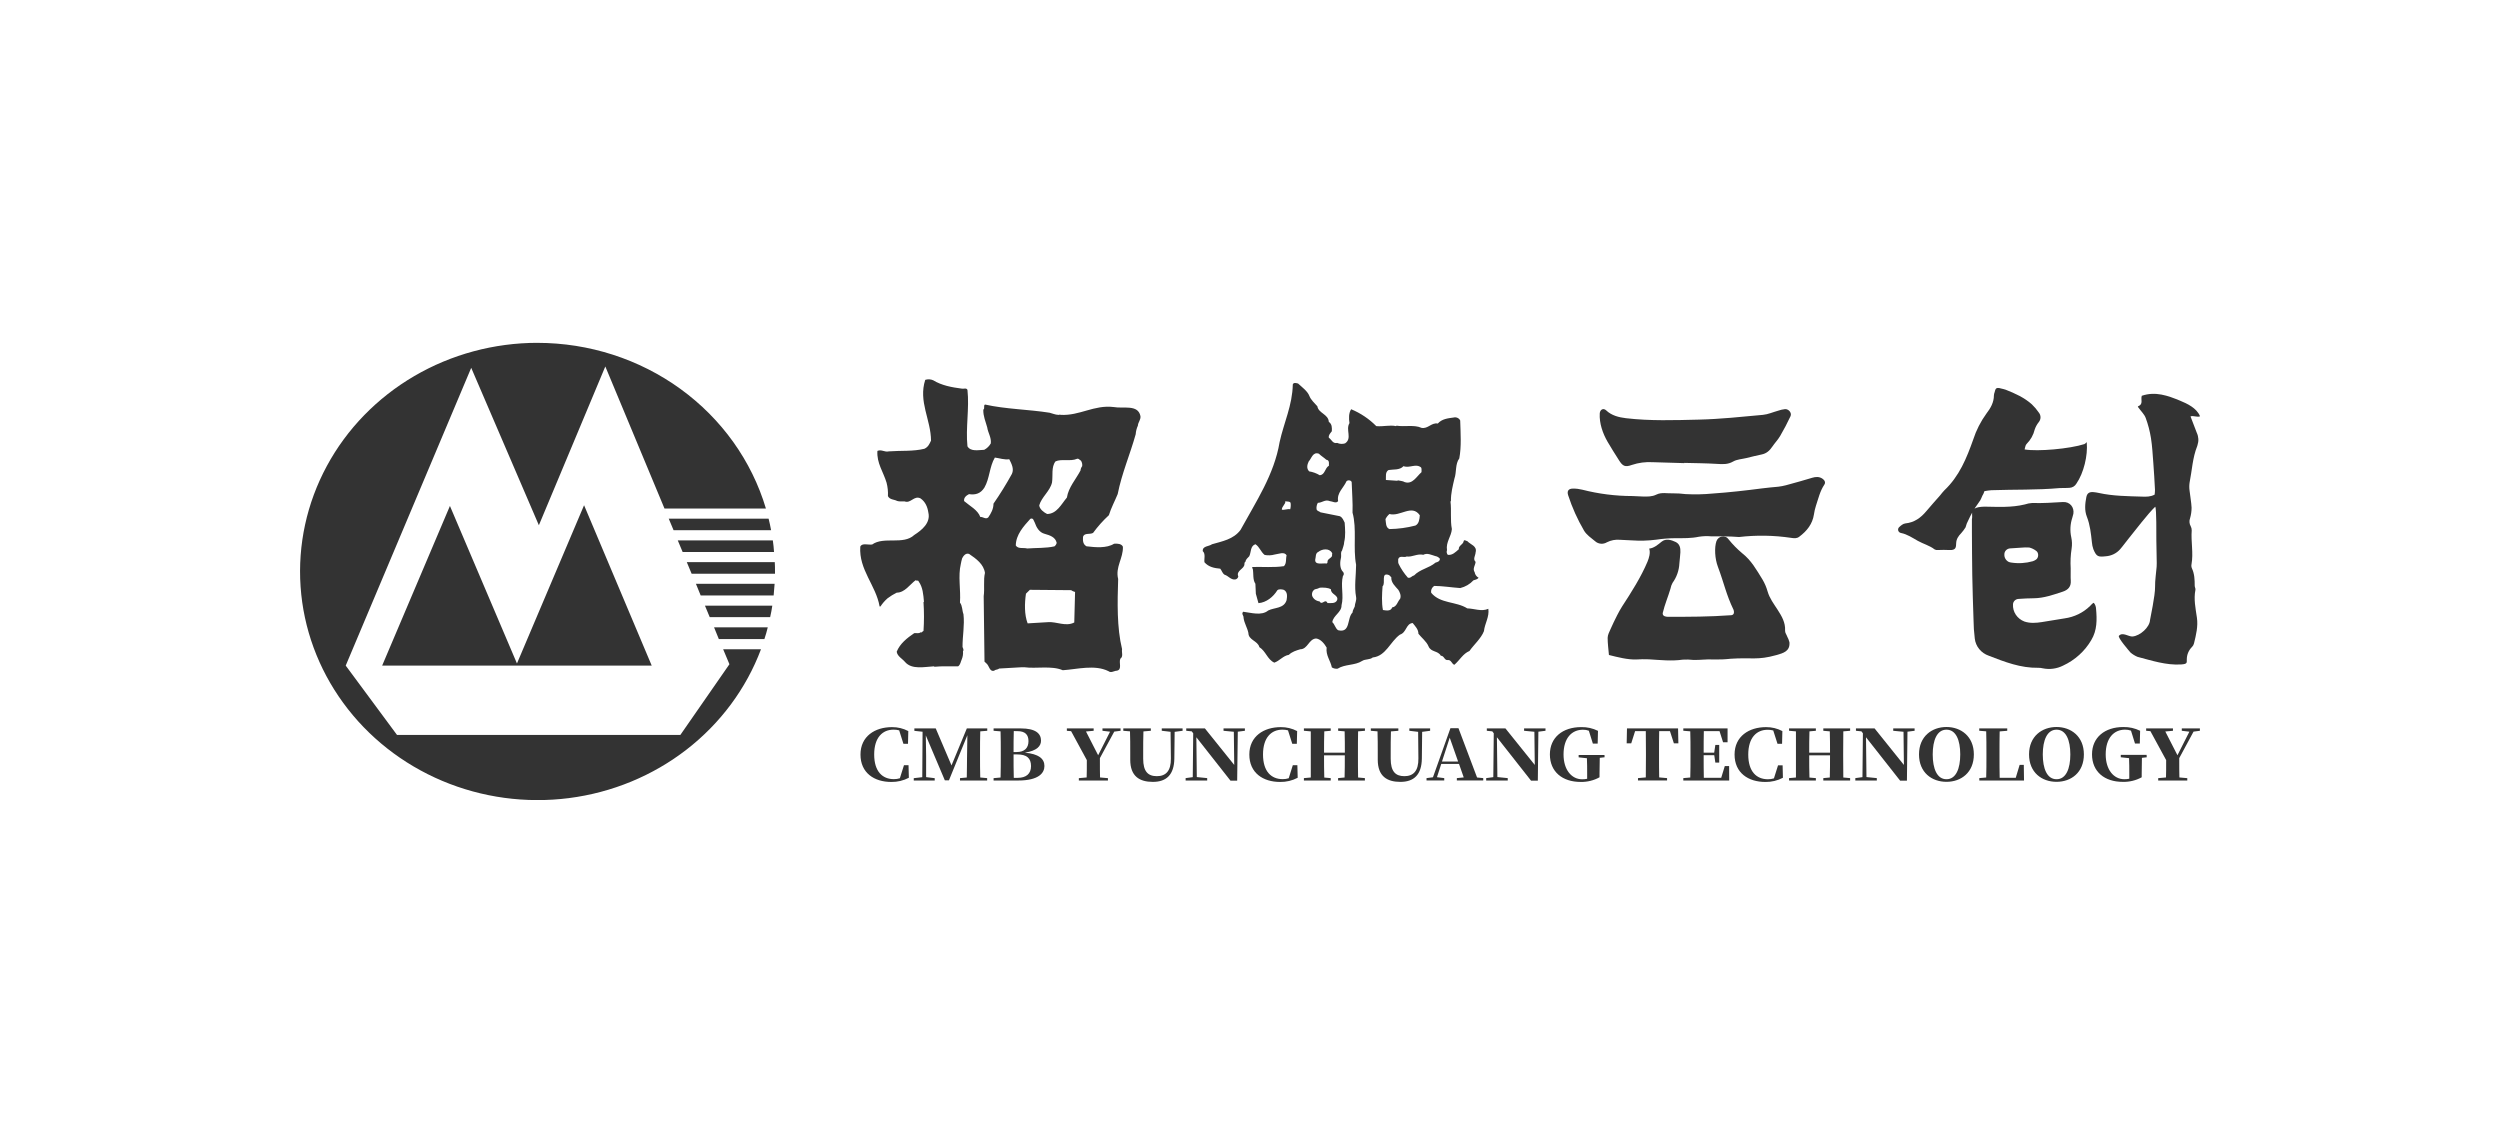 <svg width="175" height="80" viewBox="0 0 175 80" fill="none" xmlns="http://www.w3.org/2000/svg">
<g clip-path="url(#clip0_4709_3247)">
<path d="M63.62 54.443C63.243 54.642 62.82 54.743 62.39 54.737C61.193 54.737 60.234 54.102 60.234 52.818C60.234 51.533 61.258 50.899 62.434 50.899C62.835 50.894 63.23 50.99 63.581 51.176L63.56 52.065H63.239L62.942 51.124C62.813 51.091 62.68 51.074 62.546 51.076C61.789 51.076 61.193 51.612 61.193 52.813C61.193 54.014 61.779 54.54 62.569 54.54C62.712 54.542 62.855 54.521 62.991 54.477L63.278 53.564H63.597L63.62 54.443Z" fill="#333333"/>
<path d="M68.618 51.195C68.602 51.697 68.602 52.199 68.602 52.708V52.922C68.602 53.429 68.602 53.938 68.618 54.425L69.1 54.469V54.635H67.199V54.469L67.675 54.425C67.692 53.927 67.681 53.434 67.692 53.039L67.716 51.463L66.426 54.624H66.139L64.807 51.481C64.818 51.989 64.829 52.618 64.829 52.931V54.399L65.43 54.472V54.638H63.963V54.472L64.559 54.403L64.58 51.222L64.006 51.159V50.989H65.501L66.606 53.58L67.678 50.989H69.108V51.155L68.618 51.195Z" fill="#333333"/>
<path d="M71.458 50.989C72.497 50.989 72.871 51.35 72.871 51.844C72.871 52.214 72.606 52.55 71.74 52.687C72.714 52.775 73.11 53.112 73.11 53.62C73.11 54.097 72.731 54.636 71.268 54.636H69.551V54.47L70.039 54.426C70.055 53.913 70.055 53.386 70.055 52.86V52.683C70.055 52.185 70.055 51.687 70.039 51.195L69.551 51.155V50.989H71.458ZM70.965 51.175C70.949 51.653 70.949 52.136 70.949 52.643H71.16C71.717 52.643 71.994 52.36 71.994 51.878C71.994 51.433 71.766 51.18 71.219 51.18L70.965 51.175ZM71.241 54.449C71.828 54.449 72.172 54.166 72.172 53.63C72.172 53.065 71.864 52.81 71.208 52.81H70.949C70.949 53.39 70.949 53.928 70.965 54.449H71.241Z" fill="#333333"/>
<path d="M76.993 53.068C76.993 53.737 76.993 54.044 77.003 54.422L77.556 54.471V54.637H75.519V54.471L76.066 54.422C76.078 54.076 76.078 53.788 76.078 53.208L74.978 51.182L74.68 51.157V50.989H76.556V51.155L76.019 51.204L76.87 52.868L77.704 51.218L77.173 51.155V50.989H78.44V51.155L77.997 51.214L76.993 53.068Z" fill="#333333"/>
<path d="M82.783 51.155L82.225 51.229L82.204 53.103C82.187 54.225 81.657 54.732 80.698 54.732C79.766 54.732 79.117 54.337 79.117 53.185V52.653C79.117 52.176 79.117 51.682 79.1 51.195L78.631 51.155V50.989H80.559V51.155L80.04 51.199C80.023 51.678 80.023 52.17 80.023 52.653V53.112C80.023 54.005 80.359 54.332 80.981 54.332C81.604 54.332 81.973 53.975 81.962 53.09L81.94 51.226L81.323 51.153V50.989H82.78L82.783 51.155Z" fill="#333333"/>
<path d="M87.143 51.155L86.646 51.218L86.602 54.645H86.133L83.745 51.609L83.776 54.395L84.503 54.468V54.635H82.994V54.468L83.493 54.4L83.525 51.331L83.422 51.195L83.037 51.155V50.989H84.343L86.396 53.546L86.368 51.224L85.647 51.155V50.989H87.142L87.143 51.155Z" fill="#333333"/>
<path d="M90.838 54.443C90.462 54.642 90.038 54.744 89.609 54.737C88.411 54.737 87.453 54.102 87.453 52.818C87.453 51.533 88.476 50.899 89.651 50.899C90.052 50.894 90.448 50.99 90.8 51.176L90.778 52.065H90.458L90.16 51.124C90.031 51.091 89.898 51.074 89.765 51.076C89.007 51.076 88.411 51.612 88.411 52.813C88.411 54.014 88.998 54.54 89.787 54.54C89.931 54.542 90.073 54.521 90.21 54.477L90.497 53.564H90.816L90.838 54.443Z" fill="#333333"/>
<path d="M95.067 51.195C95.056 51.693 95.056 52.199 95.056 52.708V52.922C95.056 53.42 95.056 53.922 95.067 54.425L95.543 54.468V54.635H93.666V54.468L94.121 54.425C94.137 53.941 94.137 53.434 94.137 52.873H92.683C92.683 53.424 92.683 53.932 92.7 54.429L93.15 54.468V54.635H91.273V54.468L91.755 54.425C91.755 53.932 91.755 53.429 91.755 52.922V52.705C91.755 52.197 91.755 51.695 91.755 51.197L91.273 51.153V50.989H93.15V51.155L92.7 51.195C92.683 51.682 92.683 52.185 92.683 52.687H94.14C94.14 52.19 94.14 51.687 94.125 51.195L93.67 51.155V50.989H95.546V51.155L95.067 51.195Z" fill="#333333"/>
<path d="M100.109 51.155L99.551 51.229L99.53 53.103C99.513 54.225 98.983 54.732 98.024 54.732C97.093 54.732 96.443 54.337 96.443 53.185V52.653C96.443 52.176 96.443 51.682 96.426 51.195L95.957 51.155V50.989H97.885V51.155L97.366 51.199C97.349 51.678 97.349 52.17 97.349 52.653V53.112C97.349 54.005 97.685 54.332 98.308 54.332C98.93 54.332 99.299 53.975 99.288 53.09L99.269 51.229L98.653 51.155V50.989H100.109V51.155Z" fill="#333333"/>
<path d="M103.827 54.468V54.633H101.979V54.468L102.461 54.419L102.132 53.477H100.886L100.588 54.404L101.097 54.468V54.633H99.857V54.468L100.307 54.409L101.53 50.974H102.093L103.394 54.424L103.827 54.468ZM102.067 53.306L101.481 51.637L100.939 53.306H102.067Z" fill="#333333"/>
<path d="M108.185 51.155L107.687 51.218L107.648 54.645H107.172L104.784 51.609L104.817 54.395L105.542 54.468V54.635H104.033V54.468L104.532 54.4L104.563 51.331L104.461 51.195L104.077 51.155V50.989H105.381L107.434 53.546L107.407 51.224L106.686 51.155V50.989H108.185V51.155Z" fill="#333333"/>
<path d="M112.32 53.009L111.983 53.048C111.972 53.404 111.967 53.77 111.967 54.17V54.409C111.566 54.632 111.11 54.745 110.648 54.736C109.365 54.736 108.492 54.02 108.492 52.809C108.492 51.629 109.38 50.897 110.686 50.897C111.093 50.889 111.497 50.979 111.859 51.16L111.837 52.053H111.501L111.219 51.15C111.087 51.101 110.945 51.077 110.803 51.081C110.039 51.081 109.448 51.645 109.448 52.813C109.448 53.901 110.023 54.55 110.749 54.55C110.867 54.551 110.985 54.539 111.101 54.516V54.151C111.101 53.789 111.101 53.443 111.084 53.077L110.505 53.014V52.848H112.315L112.32 53.009Z" fill="#333333"/>
<path d="M116.143 51.179C116.132 51.682 116.132 52.19 116.132 52.707V52.917C116.132 53.413 116.132 53.922 116.143 54.419L116.695 54.468V54.634H114.659V54.468L115.206 54.419C115.216 53.932 115.216 53.428 115.216 52.921V52.705C115.216 52.192 115.216 51.679 115.206 51.177H114.458L114.187 52.031H113.867L113.889 50.986H117.464L117.486 52.031H117.171L116.896 51.177L116.143 51.179Z" fill="#333333"/>
<path d="M121.044 54.635H117.832V54.468L118.319 54.425C118.335 53.932 118.335 53.429 118.335 52.922V52.705C118.335 52.197 118.335 51.695 118.319 51.193L117.832 51.153V50.989H120.93V51.96H120.615L120.367 51.18H119.268C119.256 51.668 119.256 52.17 119.256 52.687H119.993L120.074 52.146H120.345V53.383H120.074L119.998 52.865H119.256V52.88C119.256 53.422 119.256 53.939 119.268 54.446H120.485L120.735 53.626H121.038L121.044 54.635Z" fill="#333333"/>
<path d="M124.804 54.443C124.428 54.643 124.004 54.744 123.575 54.737C122.378 54.737 121.42 54.102 121.42 52.818C121.42 51.533 122.443 50.899 123.618 50.899C124.019 50.894 124.415 50.99 124.766 51.176L124.745 52.065H124.425L124.127 51.132C123.998 51.099 123.865 51.082 123.732 51.084C122.974 51.084 122.378 51.62 122.378 52.821C122.378 54.022 122.965 54.548 123.754 54.548C123.898 54.55 124.04 54.529 124.176 54.485L124.463 53.572H124.783L124.804 54.443Z" fill="#333333"/>
<path d="M129.032 51.195C129.022 51.693 129.022 52.199 129.022 52.708V52.922C129.022 53.42 129.022 53.922 129.032 54.425L129.509 54.468V54.635H127.632V54.468L128.086 54.425C128.102 53.941 128.102 53.434 128.102 52.873H126.645C126.645 53.424 126.645 53.932 126.662 54.429L127.111 54.468V54.635H125.234V54.468L125.716 54.425C125.716 53.932 125.716 53.429 125.716 52.922V52.705C125.716 52.197 125.716 51.695 125.716 51.197L125.234 51.153V50.989H127.111V51.155L126.662 51.195C126.645 51.682 126.645 52.185 126.645 52.687H128.102C128.102 52.19 128.102 51.687 128.086 51.195L127.632 51.155V50.989H129.509V51.155L129.032 51.195Z" fill="#333333"/>
<path d="M134.022 51.155L133.523 51.218L133.485 54.645H133.008L130.62 51.609L130.653 54.395L131.378 54.468V54.635H129.873V54.468L130.372 54.4L130.403 51.331L130.301 51.195L129.916 51.155V50.989H131.221L133.273 53.546L133.246 51.224L132.526 51.155V50.989H134.022V51.155Z" fill="#333333"/>
<path d="M138.17 52.809C138.17 54.078 137.277 54.728 136.253 54.728C135.229 54.728 134.33 54.079 134.33 52.809C134.33 51.539 135.24 50.89 136.253 50.89C137.265 50.89 138.17 51.545 138.17 52.809ZM136.253 54.546C136.914 54.546 137.217 53.815 137.217 52.809C137.217 51.803 136.914 51.077 136.253 51.077C135.591 51.077 135.29 51.814 135.29 52.809C135.29 53.803 135.586 54.546 136.253 54.546V54.546Z" fill="#333333"/>
<path d="M141.681 54.635H138.552V54.468L139.034 54.425C139.05 53.937 139.05 53.444 139.05 53.053V52.705C139.05 52.197 139.05 51.695 139.034 51.193L138.547 51.153V50.989H140.507V51.155L139.977 51.199C139.965 51.693 139.965 52.19 139.965 52.628V52.946C139.965 53.429 139.965 53.937 139.977 54.444H141.103L141.374 53.541H141.666L141.681 54.635Z" fill="#333333"/>
<path d="M145.872 52.809C145.872 54.078 144.979 54.728 143.956 54.728C142.933 54.728 142.033 54.079 142.033 52.809C142.033 51.539 142.942 50.89 143.956 50.89C144.969 50.89 145.872 51.545 145.872 52.809ZM143.959 54.546C144.62 54.546 144.923 53.815 144.923 52.809C144.923 51.803 144.62 51.077 143.959 51.077C143.299 51.077 142.995 51.814 142.995 52.809C142.995 53.803 143.289 54.546 143.959 54.546Z" fill="#333333"/>
<path d="M150.271 53.01L149.934 53.048C149.924 53.405 149.919 53.771 149.919 54.17V54.41C149.517 54.631 149.06 54.742 148.597 54.731C147.314 54.731 146.441 54.015 146.441 52.804C146.441 51.624 147.331 50.892 148.635 50.892C149.043 50.884 149.446 50.974 149.808 51.155L149.787 52.048H149.45L149.169 51.145C149.036 51.096 148.894 51.072 148.752 51.076C147.989 51.076 147.399 51.641 147.399 52.808C147.399 53.896 147.972 54.545 148.698 54.545C148.816 54.546 148.934 54.535 149.05 54.511V54.146C149.05 53.784 149.05 53.438 149.034 53.072L148.454 53.009V52.843H150.263L150.271 53.01Z" fill="#333333"/>
<path d="M152.547 53.068C152.547 53.737 152.547 54.044 152.558 54.422L153.11 54.471V54.637H151.074V54.471L151.62 54.422C151.631 54.076 151.631 53.788 151.631 53.208L150.528 51.18L150.23 51.155V50.989H152.107V51.155L151.571 51.204L152.422 52.868L153.256 51.218L152.725 51.155V50.989H153.992V51.155L153.548 51.214L152.547 53.068Z" fill="#333333"/>
<path fill-rule="evenodd" clip-rule="evenodd" d="M53.802 36.308C53.872 36.574 53.925 36.846 53.976 37.113H47.149L46.812 36.308H53.802ZM54.098 37.828C54.136 38.096 54.166 38.363 54.182 38.639H47.784L47.444 37.828H54.098ZM54.234 39.349C54.25 39.575 54.25 39.785 54.25 40.007V40.163H48.415L48.075 39.349H54.234ZM54.223 40.866C54.206 41.142 54.182 41.413 54.155 41.684H49.048L48.715 40.866H54.223ZM54.062 42.395C54.021 42.666 53.973 42.938 53.91 43.201H49.681L49.346 42.395H54.062ZM53.743 43.915C53.678 44.187 53.601 44.458 53.508 44.734H50.318L49.985 43.915H53.743ZM40.885 35.366L45.62 46.592H26.751L31.495 35.416L36.187 46.444L40.885 35.366ZM37.624 24C41.236 24.002 44.749 25.134 47.633 27.226C50.517 29.318 52.617 32.256 53.614 35.596H46.514L42.372 25.653L37.721 36.767L32.985 25.748L24.2 46.592L27.791 51.446H47.625L51.06 46.496L50.62 45.447H53.27C52.235 48.202 50.434 50.63 48.064 52.467C45.694 54.304 42.846 55.48 39.829 55.867C36.812 56.254 33.743 55.836 30.956 54.66C28.169 53.484 25.77 51.595 24.022 49.197C22.274 46.8 21.242 43.987 21.041 41.064C20.839 38.142 21.474 35.222 22.877 32.623C24.28 30.024 26.398 27.845 28.999 26.325C31.6 24.804 34.584 23.999 37.628 23.998L37.624 24Z" fill="#333333"/>
<path d="M113.322 32.207C113.588 32.633 113.754 32.719 114.231 32.545C114.697 32.389 115.191 32.324 115.683 32.353C116.421 32.374 117.16 32.396 117.899 32.419V32.402C118.661 32.422 119.424 32.425 120.186 32.472C120.585 32.497 120.946 32.522 121.32 32.306C121.583 32.155 121.93 32.139 122.241 32.065C122.593 31.979 122.956 31.885 123.316 31.813C123.657 31.744 123.874 31.542 124.057 31.272C124.24 31.002 124.452 30.788 124.608 30.523C124.872 30.071 125.117 29.606 125.338 29.132C125.44 28.906 125.214 28.629 124.958 28.638C124.788 28.656 124.622 28.694 124.462 28.751C124.11 28.848 123.758 29.008 123.406 29.04C121.913 29.177 120.417 29.338 118.919 29.373C117.223 29.414 115.518 29.473 113.826 29.275C113.329 29.216 112.815 29.093 112.431 28.725C112.235 28.539 111.999 28.668 111.982 28.944C111.944 29.628 112.192 30.342 112.534 30.931C112.78 31.361 113.056 31.782 113.322 32.207Z" fill="#333333"/>
<path d="M125.109 44.568C125.055 44.412 124.947 44.296 124.956 44.143C124.99 43.572 124.708 43.113 124.435 42.687C124.162 42.261 123.871 41.886 123.731 41.399C123.65 41.111 123.532 40.834 123.379 40.574C122.946 39.877 122.597 39.228 121.941 38.716C121.597 38.426 121.282 38.105 121.003 37.757C120.741 37.396 120.264 37.543 120.147 37.892C120 38.333 120.039 39.106 120.25 39.665C120.688 40.832 120.836 41.633 121.346 42.681C121.371 42.744 121.381 42.811 121.376 42.878C121.376 42.925 121.357 42.971 121.323 43.005C121.29 43.04 121.244 43.061 121.195 43.064C119.628 43.177 118.263 43.177 116.738 43.177C116.67 43.174 116.603 43.162 116.538 43.141C116.488 43.127 116.445 43.095 116.418 43.052C116.39 43.008 116.381 42.957 116.392 42.907C116.529 42.32 116.773 41.755 116.935 41.201C116.96 41.061 117.009 40.925 117.079 40.8C117.369 40.397 117.534 39.925 117.557 39.436C117.58 39.178 117.612 38.916 117.627 38.657C117.643 38.346 117.577 38.074 117.294 37.938C116.984 37.79 116.611 37.675 116.309 37.921C116.056 38.127 115.771 38.372 115.444 38.401C115.546 38.709 115.427 39.06 115.327 39.313C114.878 40.384 114.191 41.468 113.547 42.452C113.442 42.615 113.289 42.891 113.203 43.063C113.04 43.389 112.876 43.715 112.733 44.048C112.647 44.24 112.539 44.446 112.535 44.647C112.535 45.042 112.59 45.437 112.625 45.849C113.223 46 113.95 46.188 114.55 46.163C114.837 46.144 115.125 46.14 115.412 46.152C116.209 46.199 116.999 46.291 117.798 46.175C118.044 46.16 118.29 46.167 118.535 46.195C119.004 46.212 119.473 46.131 119.942 46.164C120.346 46.174 120.75 46.157 121.151 46.112C122.618 46.013 123.01 46.231 124.339 45.858C124.837 45.719 125.311 45.585 125.262 44.962C125.228 44.825 125.177 44.693 125.109 44.568V44.568Z" fill="#333333"/>
<path d="M127.562 33.501C127.335 33.353 127.093 33.373 126.858 33.443C126.576 33.523 126.296 33.61 126.013 33.691C125.681 33.788 125.348 33.878 125.014 33.968C124.837 34.014 124.657 34.048 124.475 34.07C124.109 34.108 123.74 34.132 123.377 34.183C122.218 34.333 121.058 34.467 119.892 34.547C119.261 34.608 118.627 34.621 117.994 34.587C117.701 34.55 117.405 34.532 117.109 34.533C116.72 34.552 116.309 34.44 115.945 34.622C115.64 34.773 115.328 34.762 115.006 34.756C114.761 34.756 114.515 34.724 114.27 34.723C113.086 34.722 111.908 34.573 110.765 34.28C110.552 34.226 110.332 34.199 110.112 34.201C109.793 34.201 109.674 34.369 109.771 34.669C110.051 35.529 110.423 36.358 110.882 37.143C111.056 37.438 111.381 37.66 111.66 37.888C111.769 37.986 111.909 38.046 112.057 38.059C112.206 38.073 112.355 38.038 112.481 37.961C112.765 37.816 113.088 37.755 113.409 37.786C113.679 37.798 113.949 37.81 114.219 37.826C114.794 37.867 115.371 37.851 115.942 37.777C116.398 37.708 116.858 37.673 117.319 37.673C117.86 37.673 118.387 37.686 118.922 37.572C119.208 37.527 119.499 37.517 119.787 37.543C119.831 37.543 121.182 37.533 121.733 37.591C122.945 37.45 124.171 37.47 125.377 37.65C125.574 37.681 125.768 37.705 125.941 37.576C126.483 37.173 126.873 36.683 126.976 36.009C127.005 35.804 127.052 35.601 127.116 35.403C127.285 34.902 127.398 34.38 127.703 33.926C127.809 33.773 127.728 33.609 127.562 33.501Z" fill="#333333"/>
<path d="M153.336 29.15C153.497 29.066 153.826 29.232 154.002 29.14C153.767 28.554 153.089 28.248 152.594 28.043C151.746 27.694 150.884 27.38 149.926 27.704C149.832 27.958 150.055 28.288 149.677 28.436C149.672 28.437 149.667 28.44 149.663 28.444C149.659 28.448 149.656 28.453 149.654 28.458C149.652 28.463 149.652 28.469 149.652 28.474C149.653 28.48 149.655 28.485 149.658 28.49C149.877 28.791 150.104 29.001 150.198 29.254C150.367 29.712 150.49 30.183 150.567 30.663C150.659 31.235 150.685 31.818 150.732 32.397C150.78 33.026 150.816 33.656 150.849 34.286C150.848 34.399 150.84 34.512 150.824 34.624C150.529 34.781 150.238 34.773 149.965 34.764C148.941 34.731 147.913 34.729 146.908 34.505C146.783 34.477 146.656 34.457 146.528 34.447C146.245 34.427 146.098 34.528 146.043 34.801C145.953 35.26 145.907 35.731 146.08 36.17C146.307 36.749 146.367 37.348 146.432 37.951C146.444 38.12 146.48 38.287 146.537 38.448C146.755 38.978 146.882 38.994 147.4 38.94C147.592 38.927 147.779 38.877 147.95 38.795C148.122 38.712 148.275 38.597 148.4 38.457C148.613 38.216 148.795 37.951 149 37.702C149.372 37.25 150.38 35.919 150.867 35.47C150.964 35.627 150.94 37.448 150.944 37.816C150.951 38.349 150.964 38.881 150.972 39.414C150.972 39.499 150.972 39.584 150.965 39.667C150.929 40.137 150.848 40.608 150.855 41.076C150.869 41.671 150.516 43.283 150.503 43.397C150.475 43.91 149.816 44.502 149.281 44.555C149.017 44.581 148.577 44.217 148.325 44.506C148.219 44.625 149.044 45.57 149.138 45.68C149.283 45.803 149.448 45.905 149.627 45.98C150.623 46.241 151.629 46.576 152.676 46.512C153.146 46.483 153.066 46.375 153.076 46.145C153.079 45.821 153.211 45.511 153.446 45.28C153.513 45.212 153.559 45.128 153.58 45.036C153.726 44.444 153.872 43.841 153.784 43.236C153.69 42.586 153.549 41.946 153.68 41.287C153.699 41.199 153.629 41.099 153.63 41.004C153.63 40.586 153.616 40.173 153.433 39.78C153.396 39.693 153.386 39.598 153.405 39.506C153.548 38.715 153.359 37.919 153.42 37.127C153.423 37.026 153.398 36.926 153.35 36.837C153.301 36.751 153.271 36.657 153.264 36.559C153.256 36.462 153.271 36.364 153.306 36.273C153.375 36.033 153.41 35.786 153.411 35.538C153.392 35.142 153.312 34.747 153.271 34.354C153.243 34.165 153.243 33.973 153.271 33.783C153.442 32.93 153.475 32.049 153.806 31.224C153.814 31.201 153.82 31.178 153.826 31.154C153.92 30.874 153.903 30.57 153.778 30.302C153.644 29.969 153.471 29.509 153.336 29.15Z" fill="#333333"/>
<path d="M146.574 42.206C146.538 42.159 146.351 42.37 146.301 42.422C145.821 42.891 145.195 43.195 144.518 43.287C143.986 43.374 143.462 43.464 142.926 43.546C142.518 43.61 142.105 43.64 141.707 43.506C141.46 43.412 141.25 43.245 141.106 43.029C140.963 42.814 140.894 42.56 140.91 42.305C140.913 42.205 140.955 42.111 141.028 42.04C141.1 41.969 141.198 41.928 141.301 41.924C141.659 41.896 142.019 41.882 142.378 41.878C143.082 41.869 143.734 41.631 144.389 41.418C144.768 41.295 144.982 41.06 144.955 40.654C144.935 40.364 144.955 40.072 144.948 39.78C144.92 39.32 144.942 38.858 145.013 38.402C145.054 38.139 145.046 37.872 144.989 37.612C144.89 37.158 144.914 36.688 145.06 36.246C145.092 36.154 145.117 36.059 145.136 35.964C145.209 35.512 144.894 35.113 144.407 35.142C143.692 35.183 142.978 35.234 142.259 35.209C142.079 35.22 141.902 35.254 141.733 35.312C140.804 35.538 139.865 35.479 138.906 35.465C138.554 35.474 138.341 35.527 138.218 35.606C138.228 35.59 138.238 35.573 138.248 35.556C138.365 35.372 138.509 35.202 138.624 35.013C138.682 34.916 138.714 34.805 138.764 34.704C138.828 34.602 138.877 34.493 138.91 34.38C139.09 34.355 139.239 34.321 139.391 34.315C140.979 34.258 142.571 34.309 144.156 34.167C144.283 34.156 144.412 34.167 144.541 34.161C144.644 34.161 144.746 34.154 144.85 34.149C144.951 34.146 145.05 34.118 145.137 34.067C145.224 34.016 145.295 33.944 145.345 33.858C145.868 33.102 146.154 31.876 146.073 30.979C146.066 30.897 146.047 31.02 145.906 31.087C144.887 31.416 142.65 31.618 141.721 31.461C141.767 31.327 141.772 31.161 141.861 31.078C142.144 30.795 142.341 30.444 142.431 30.062C142.494 29.877 142.589 29.704 142.712 29.55C142.792 29.454 142.836 29.335 142.836 29.212C142.836 29.088 142.792 28.969 142.712 28.873C142.574 28.669 142.413 28.48 142.234 28.308C141.707 27.833 141.061 27.541 140.394 27.279C140.3 27.241 140.195 27.23 140.098 27.201C139.669 27.069 139.689 27.252 139.621 27.463C139.594 27.531 139.578 27.602 139.574 27.675C139.574 28.164 139.339 28.578 139.052 28.946C138.647 29.505 138.334 30.121 138.124 30.772C137.665 32.064 137.154 33.335 136.1 34.329C136 34.437 135.904 34.55 135.815 34.667C135.489 35.041 135.154 35.409 134.836 35.79C134.455 36.241 134.015 36.573 133.37 36.64C133.215 36.656 133.058 36.791 132.936 36.905C132.905 36.936 132.883 36.974 132.872 37.016C132.862 37.058 132.863 37.102 132.876 37.143C132.889 37.184 132.914 37.221 132.947 37.251C132.98 37.279 133.021 37.299 133.065 37.308C133.502 37.393 133.869 37.647 134.248 37.86C134.627 38.073 135.08 38.189 135.421 38.458C135.488 38.496 135.565 38.511 135.642 38.502C135.915 38.488 136.189 38.488 136.463 38.502C136.94 38.526 136.918 38.282 136.932 38.026C136.941 37.739 137.083 37.527 137.284 37.322C137.398 37.195 137.5 37.059 137.589 36.915C137.633 36.737 137.7 36.565 137.79 36.403C137.869 36.228 137.956 36.054 138.05 35.885C138.035 36.033 138.072 36.201 138.034 36.347V37.276C138.043 38.271 138.041 39.266 138.059 40.261C138.078 41.303 138.112 42.346 138.147 43.389C138.151 43.826 138.18 44.261 138.234 44.694C138.263 44.964 138.37 45.22 138.543 45.433C138.716 45.647 138.949 45.809 139.214 45.9C140.333 46.335 141.442 46.769 142.688 46.746C142.791 46.745 142.894 46.757 142.994 46.782C143.476 46.881 143.979 46.814 144.416 46.592C145.247 46.206 145.935 45.584 146.387 44.81C146.806 44.122 146.791 43.364 146.723 42.612C146.718 42.465 146.666 42.323 146.574 42.206V42.206ZM140.607 39.332C140.511 39.282 140.431 39.206 140.378 39.114C140.325 39.023 140.3 38.918 140.306 38.813C140.302 38.709 140.34 38.608 140.411 38.529C140.482 38.451 140.581 38.401 140.688 38.389L141.455 38.338C141.653 38.318 141.853 38.314 142.052 38.326C142.223 38.37 142.382 38.447 142.521 38.552C142.728 38.68 142.717 39.044 142.521 39.173C142.452 39.221 142.376 39.259 142.296 39.286C141.801 39.426 141.28 39.458 140.771 39.377C140.715 39.369 140.659 39.354 140.607 39.332V39.332Z" fill="#333333"/>
<path fill-rule="evenodd" clip-rule="evenodd" d="M67.327 27.204C67.46 27.235 67.647 27.13 67.722 27.292C67.863 28.593 67.588 29.951 67.722 31.243C67.957 31.638 68.504 31.495 68.895 31.487C69.092 31.383 69.252 31.226 69.357 31.036C69.402 30.61 69.158 30.3 69.105 29.918C68.996 29.509 68.819 29.139 68.831 28.676C68.964 28.594 68.819 28.401 68.948 28.317C70.398 28.642 71.984 28.656 73.473 28.891C73.675 28.939 73.863 29.035 74.085 29.04C74.162 29.07 74.177 28.978 74.239 29.04C75.586 29.115 76.571 28.325 77.962 28.493C78.623 28.62 79.665 28.287 79.832 29.128C79.863 29.393 79.665 29.549 79.652 29.794C79.565 29.984 79.513 30.188 79.499 30.395C79.107 31.803 78.525 33.136 78.238 34.586C78.034 35.083 77.777 35.555 77.622 36.063C77.212 36.441 76.841 36.857 76.515 37.304C76.289 37.431 75.906 37.28 75.811 37.575C75.797 37.84 75.793 38.091 76.055 38.241C76.682 38.316 77.462 38.39 77.988 38.06C78.231 38.039 78.516 38.066 78.603 38.272C78.634 39.081 78.059 39.685 78.271 40.53C78.22 42.15 78.173 43.916 78.545 45.441C78.501 45.661 78.648 45.956 78.428 46.105C78.295 46.371 78.58 46.878 78.176 46.949C77.984 46.956 77.78 47.13 77.589 46.98C76.634 46.507 75.417 46.847 74.393 46.916C73.617 46.577 72.51 46.822 71.716 46.708C71.675 46.719 71.574 46.697 71.503 46.708L69.934 46.798C69.839 46.892 69.683 46.853 69.595 46.949C69.254 47.038 69.254 46.595 69.043 46.433L68.915 46.314L68.858 41.734C68.935 41.206 68.826 40.605 68.947 40.102C68.858 39.492 68.337 39.115 67.838 38.775C67.595 38.688 67.434 38.92 67.352 39.077C67.313 39.208 67.282 39.34 67.258 39.474C67.051 40.34 67.263 41.265 67.198 42.184C67.377 42.409 67.341 42.73 67.442 42.993C67.531 43.769 67.373 44.506 67.377 45.287C67.409 45.374 67.486 45.493 67.409 45.587C67.428 45.782 67.397 45.978 67.321 46.16C67.243 46.322 67.239 46.517 67.071 46.643C66.558 46.655 65.952 46.617 65.411 46.674L65.379 46.643C64.728 46.674 63.835 46.895 63.355 46.341C63.157 46.102 62.817 45.946 62.769 45.621C62.992 45.057 63.497 44.659 63.999 44.319C64.145 44.299 64.324 44.369 64.433 44.262C64.537 44.314 64.567 44.182 64.645 44.168C64.69 43.497 64.69 42.824 64.645 42.153L64.677 42.12C64.632 41.618 64.6 41.11 64.306 40.701C64.274 40.588 64.145 40.682 64.095 40.612C63.684 40.92 63.332 41.486 62.769 41.486C62.542 41.598 62.328 41.73 62.128 41.882C61.936 42.05 61.769 42.242 61.632 42.453H61.572C61.32 40.978 60.111 39.885 60.22 38.264C60.346 37.987 60.77 38.158 61.051 38.115C61.873 37.529 63.23 38.17 63.999 37.448C64.526 37.109 65.158 36.603 64.984 35.876C64.927 35.492 64.779 35.124 64.433 34.885C63.979 34.666 63.755 35.261 63.325 35.099C63.191 35.086 62.954 35.124 62.8 35.067C62.592 34.954 62.281 34.988 62.155 34.728C62.172 34.414 62.141 34.099 62.061 33.794C61.846 33.053 61.358 32.416 61.419 31.564C61.708 31.438 61.919 31.67 62.217 31.596C63.053 31.532 63.933 31.608 64.71 31.413C64.973 31.288 65.062 31.081 65.171 30.843C65.164 29.375 64.274 28.11 64.767 26.59C64.95 26.53 65.15 26.541 65.325 26.62C65.922 26.984 66.615 27.111 67.327 27.204ZM91.658 27.721C91.762 27.99 92.01 28.209 92.216 28.441C92.291 28.93 92.985 28.988 93.017 29.53C93.242 29.685 93.242 29.93 93.228 30.187C93.126 30.326 92.985 30.451 93.017 30.638C93.228 30.79 93.291 31.072 93.604 31.004C93.777 31.083 93.975 31.094 94.157 31.035C94.674 30.683 94.175 30.087 94.463 29.617C94.413 29.295 94.405 28.912 94.581 28.646C95.244 28.922 95.842 29.325 96.34 29.829C96.86 29.874 97.263 29.734 97.724 29.829L97.756 29.797C98.32 29.891 98.999 29.715 99.504 29.95C99.965 30.038 100.191 29.565 100.645 29.648C100.939 29.32 101.349 29.282 101.753 29.226C101.843 29.203 101.939 29.211 102.023 29.249C102.107 29.287 102.175 29.352 102.214 29.434C102.239 30.298 102.309 31.26 102.15 32.089C101.854 32.484 101.969 33.05 101.81 33.501C101.692 34.013 101.553 34.545 101.566 35.074L101.534 35.105C101.613 35.726 101.508 36.424 101.631 37.033C101.594 37.554 101.2 37.937 101.29 38.51C101.268 38.565 101.262 38.625 101.272 38.684C101.282 38.742 101.309 38.797 101.349 38.842C101.675 38.875 101.886 38.647 102.117 38.446C102.092 38.177 102.425 38.126 102.458 37.876C102.497 37.742 102.624 37.876 102.707 37.876C102.931 38.126 103.418 38.214 103.293 38.666C103.286 38.885 103.08 39.138 103.293 39.332C103.273 39.57 103.059 39.809 103.227 40.056C103.239 40.136 103.27 40.213 103.318 40.281C103.366 40.348 103.429 40.404 103.503 40.444C103.408 40.565 103.269 40.581 103.139 40.624C102.895 40.89 102.574 41.078 102.217 41.164C101.615 41.122 100.986 41.02 100.402 41.014C100.319 41.064 100.254 41.137 100.216 41.224C100.177 41.31 100.166 41.406 100.185 41.498C100.825 42.27 101.921 42.088 102.709 42.586C103.196 42.598 103.709 42.83 104.183 42.616C104.268 43.18 103.933 43.641 103.876 44.181C103.671 44.702 103.173 45.123 102.862 45.569C102.402 45.764 102.196 46.196 101.806 46.535C101.628 46.493 101.59 46.172 101.345 46.204C101.1 46.235 101.096 45.895 100.858 45.902C100.66 45.532 100.167 45.67 99.993 45.236C99.859 44.91 99.5 44.632 99.289 44.362C99.289 44.055 99.071 43.841 98.887 43.611C98.41 43.653 98.469 44.274 97.994 44.426C97.316 44.91 97.016 45.927 96.093 46.022C95.887 46.196 95.574 46.121 95.35 46.265C94.844 46.594 94.144 46.48 93.633 46.808C93.491 46.826 93.348 46.794 93.229 46.717C93.134 46.241 92.793 45.871 92.865 45.332C92.718 45.072 92.448 44.727 92.122 44.694C91.611 44.733 91.544 45.443 91.017 45.45C90.733 45.536 90.442 45.619 90.219 45.839C89.827 45.895 89.565 46.265 89.201 46.385C88.713 46.16 88.615 45.59 88.155 45.299C88.048 44.853 87.391 44.814 87.387 44.306C87.311 43.936 87.1 43.629 87.049 43.25C87.068 43.081 86.875 42.982 87.022 42.822C87.567 42.887 88.303 43.124 88.771 42.737C89.213 42.511 89.869 42.616 90.061 42.014C90.1 41.769 90.147 41.45 89.876 41.292C89.741 41.252 89.524 41.215 89.415 41.317C89.126 41.787 88.641 42.177 88.092 42.22C88.03 41.999 87.968 41.781 87.909 41.56L87.878 40.864C87.678 40.574 87.761 40.159 87.693 39.808C87.634 39.789 87.671 39.733 87.659 39.689C88.363 39.669 89.184 39.739 89.876 39.631C90.075 39.43 89.993 39.13 90.061 38.879C89.912 38.584 89.485 38.79 89.228 38.816C89 38.88 88.758 38.891 88.525 38.846C88.244 38.621 88.173 38.282 87.879 38.095C87.508 38.224 87.59 38.651 87.449 38.935C87.332 39.054 87.199 39.167 87.176 39.331C87.097 39.368 87.118 39.444 87.11 39.507C87.09 39.839 86.507 39.939 86.681 40.354C86.671 40.406 86.645 40.455 86.606 40.492C86.567 40.53 86.517 40.555 86.463 40.564C86.155 40.6 85.964 40.291 85.726 40.235C85.553 40.122 85.534 39.945 85.417 39.808C85.002 39.769 84.606 39.696 84.311 39.357C84.277 39.131 84.406 38.766 84.194 38.58C84.162 38.209 84.623 38.26 84.841 38.097C85.559 37.888 86.341 37.758 86.835 37.097C87.918 35.118 89.196 33.215 89.572 30.948C89.869 29.593 90.469 28.371 90.496 26.908C90.557 26.751 90.757 26.82 90.866 26.847C91.141 27.104 91.527 27.376 91.658 27.721V27.721ZM92.935 32.211C93.07 32.298 93.012 32.468 93.026 32.599C92.73 32.762 92.76 33.242 92.378 33.265C92.154 33.13 91.904 33.038 91.642 32.996C91.438 32.793 91.502 32.525 91.611 32.298C91.809 32.097 91.891 31.608 92.32 31.758C92.5 31.933 92.651 32.01 92.839 32.179L92.935 32.211ZM70.649 32.146C70.801 32.456 71.001 32.814 70.834 33.172C70.441 33.887 70.01 34.583 69.544 35.257C69.544 35.627 69.377 35.927 69.179 36.217C68.999 36.382 68.82 36.168 68.621 36.187C68.438 35.689 67.879 35.415 67.487 35.075C67.456 34.83 67.636 34.69 67.829 34.59C68.309 34.66 68.642 34.54 68.904 34.139C69.282 33.492 69.256 32.671 69.641 32.029C69.973 32.073 70.306 32.198 70.649 32.146V32.146ZM75.664 32.242C75.741 32.358 75.772 32.495 75.753 32.631C75.685 32.719 75.644 32.825 75.636 32.934C75.306 33.56 74.794 34.114 74.683 34.83C74.299 35.281 73.979 35.973 73.299 35.98C73.076 35.873 72.768 35.642 72.746 35.375C72.908 34.791 73.504 34.377 73.641 33.774C73.716 33.284 73.576 32.7 73.885 32.298C74.305 32.103 74.941 32.317 75.389 32.117C75.513 32.073 75.563 32.198 75.661 32.242H75.664ZM99.475 32.72C99.535 32.814 99.494 32.946 99.506 33.051C99.16 33.355 98.874 33.926 98.333 33.749C98.192 33.661 98.006 33.667 97.847 33.623L97.816 33.655L97.013 33.599C97.027 33.386 96.95 33.035 97.201 32.902C97.52 32.844 97.981 32.926 98.245 32.631C98.675 32.793 99.106 32.419 99.477 32.723L99.475 32.72ZM94.619 33.774C94.639 34.484 94.703 35.2 94.677 35.884C94.991 37.013 94.703 38.368 94.927 39.535C94.927 40.251 94.786 41.06 94.927 41.793C94.971 42.045 94.839 42.225 94.832 42.458C94.779 42.594 94.684 42.722 94.677 42.879C94.275 43.263 94.559 44.337 93.665 44.115C93.466 43.977 93.442 43.715 93.262 43.551C93.317 43.086 93.921 42.86 93.907 42.37C94.082 41.708 93.831 40.987 94.004 40.321C94.039 40.286 94.061 40.24 94.066 40.191C94.07 40.142 94.058 40.093 94.029 40.052C93.755 39.794 93.795 39.329 93.876 38.995C93.896 38.844 93.831 38.657 93.941 38.544C93.991 38.343 94.087 38.16 94.093 37.94C94.198 37.525 94.158 37.018 94.127 36.585C94.042 36.418 93.98 36.222 93.787 36.134C93.34 36.039 92.883 35.951 92.434 35.863C92.344 35.78 92.2 35.787 92.16 35.649C92.139 35.494 92.17 35.335 92.249 35.198C92.544 35.198 92.759 34.939 93.082 35.077C93.267 35.09 93.532 35.271 93.668 35.077C93.567 34.492 94.052 34.154 94.254 33.688C94.354 33.579 94.608 33.612 94.621 33.774H94.619ZM90.341 35.196C90.363 35.346 90.355 35.5 90.316 35.647C90.099 35.61 89.905 35.716 89.729 35.679C89.722 35.44 89.992 35.313 89.978 35.076C90.085 35.139 90.257 35.063 90.341 35.196ZM99.386 36.067C99.366 36.349 99.33 36.663 99.08 36.788C98.486 36.943 97.875 37.025 97.26 37.035C96.989 36.922 97.025 36.596 96.984 36.336C97.051 36.201 97.145 36.08 97.26 35.98C98.008 36.187 98.83 35.269 99.386 36.067ZM72.433 36.581C72.55 36.919 72.746 37.274 73.136 37.371C73.481 37.47 73.879 37.59 73.968 37.999C73.948 38.096 73.892 38.183 73.812 38.245C73.219 38.381 72.541 38.345 71.905 38.394C71.643 38.319 71.264 38.446 71.105 38.182C71.117 37.428 71.643 36.849 72.125 36.317C72.344 36.223 72.362 36.476 72.433 36.581V36.581ZM93.236 38.693C93.225 38.73 93.308 38.78 93.236 38.813C93.314 39.026 92.994 39.069 92.929 39.264C92.922 39.334 92.943 39.41 92.866 39.447C92.584 39.404 92.033 39.579 92.065 39.177C92.122 38.989 92.065 38.726 92.283 38.632C92.546 38.422 93.038 38.354 93.236 38.693ZM100.794 39.114C100.787 39.297 100.64 39.34 100.489 39.382C100.02 39.78 99.417 39.833 98.98 40.285C98.829 40.303 98.746 40.498 98.55 40.436C98.292 40.144 98.075 39.821 97.905 39.475C97.849 39.378 97.887 39.249 97.874 39.137C97.976 38.848 98.285 39.061 98.461 38.956C98.884 39.005 99.18 38.742 99.634 38.835C99.907 38.685 100.201 38.848 100.464 38.923C100.595 38.944 100.713 39.012 100.794 39.114V39.114ZM97.392 40.408C97.363 40.779 97.668 41.041 97.881 41.287C97.983 41.444 98.098 41.688 98.01 41.914C97.824 42.116 97.776 42.478 97.452 42.518C97.363 42.808 97.022 42.732 96.805 42.701C96.704 42.186 96.74 41.572 96.78 41.041C97.022 40.821 96.626 40.025 97.239 40.258L97.392 40.408ZM93.17 41.256C93.139 41.608 93.721 41.651 93.598 42.01C93.48 42.266 93.177 42.211 92.926 42.216C92.757 41.858 92.556 42.412 92.368 42.097C92.253 42.085 92.143 42.043 92.051 41.974C91.959 41.905 91.889 41.812 91.85 41.707C91.828 41.623 91.833 41.535 91.865 41.454C91.897 41.373 91.955 41.304 92.029 41.256C92.159 41.233 92.284 41.192 92.401 41.135C92.678 41.13 92.954 41.125 93.17 41.256ZM74.978 41.312C75.061 41.371 75.155 41.414 75.255 41.437L75.199 43.573C74.612 43.881 73.966 43.51 73.376 43.55L71.934 43.636C71.7 43.021 71.718 42.229 71.817 41.557L72.091 41.287L74.978 41.312Z" fill="#333333"/>
</g>
<defs>
<clipPath id="clip0_4709_3247">
<rect width="133" height="32" fill="white" transform="translate(21 24)"/>
</clipPath>
</defs>
</svg>
